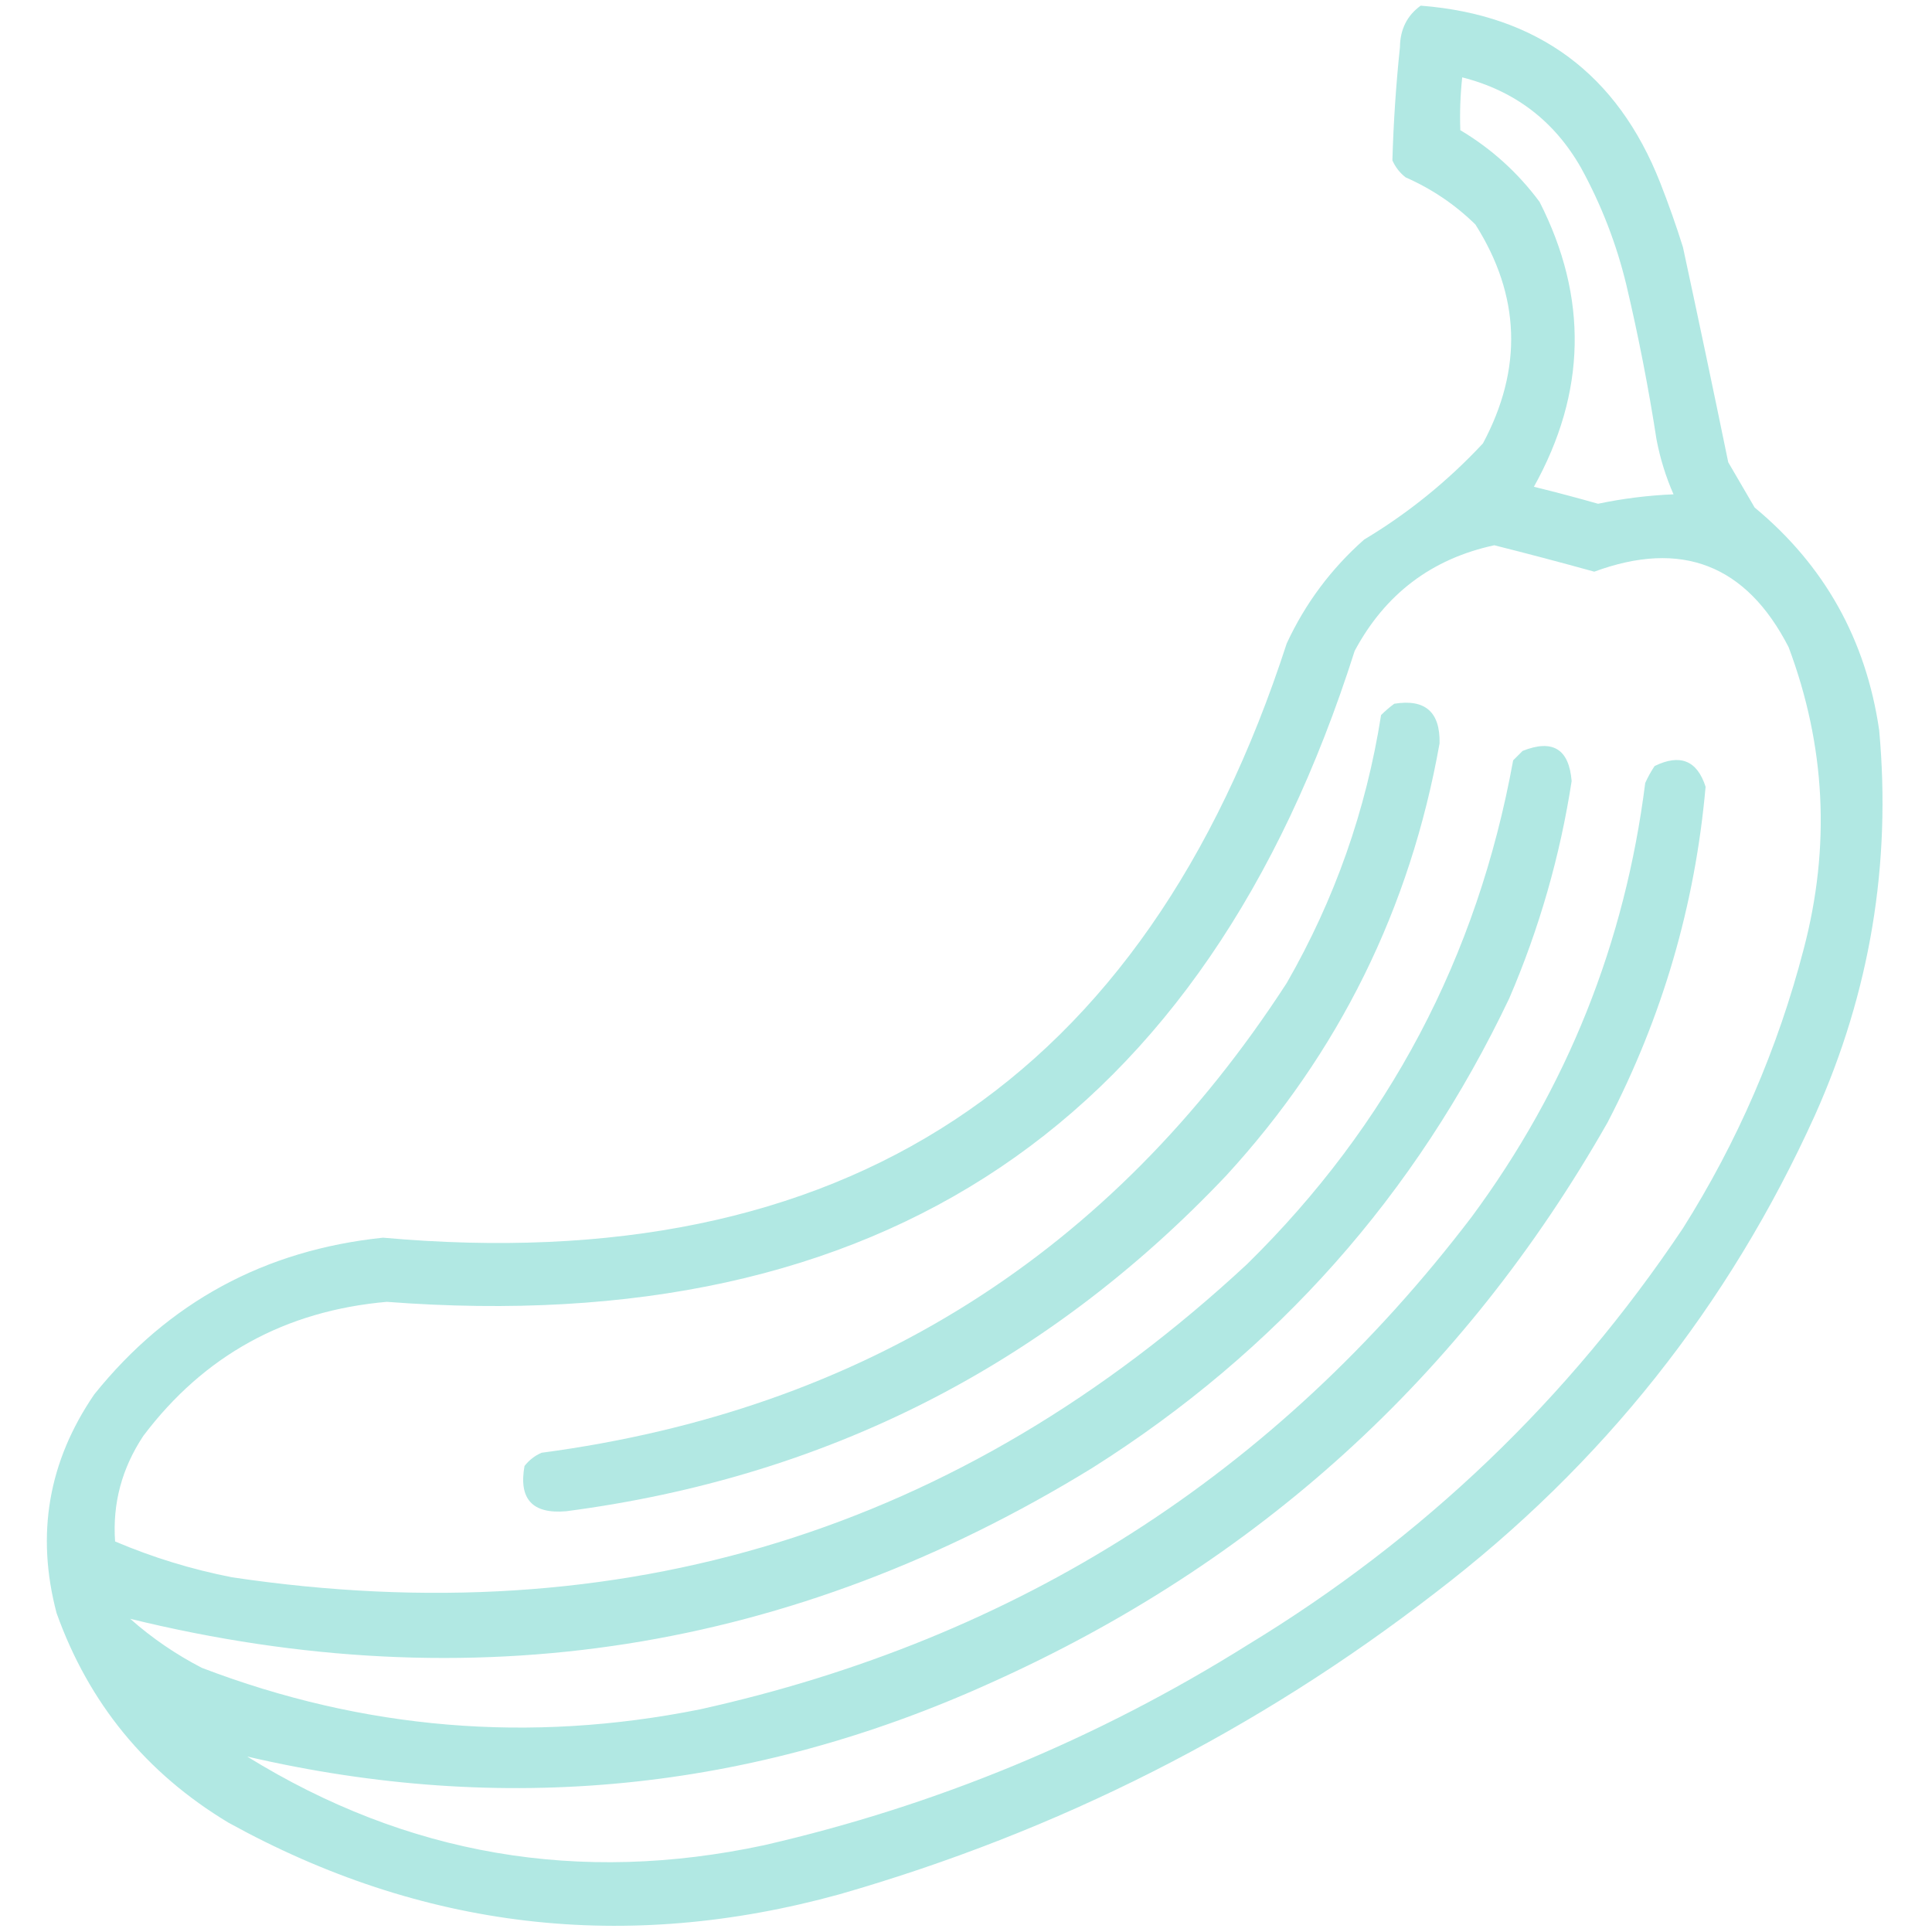 <?xml version="1.0" encoding="UTF-8"?> <svg xmlns="http://www.w3.org/2000/svg" width="512" height="512" viewBox="0 0 512 512" fill="none"><path opacity="0.932" fill-rule="evenodd" clip-rule="evenodd" d="M376.5 1.5C407.482 3.907 428.649 19.574 440 48.5C442.197 54.091 444.197 59.758 446 65.5C450.094 84.498 454.094 103.498 458 122.5C460.333 126.5 462.667 130.5 465 134.5C483.5 149.821 494.5 169.487 498 193.5C501.245 228.947 495.578 262.947 481 295.5C458.131 346.049 424.631 388.215 380.5 422C333.138 458.682 280.472 485.349 222.5 502C165.789 517.657 111.789 511.324 60.5 483C38.714 469.885 23.547 451.385 15 427.5C9.479 406.626 12.812 387.293 25 369.5C44.618 345.103 70.118 331.27 101.5 328C223.55 338.934 303.384 286.434 341 170.5C345.908 159.922 352.741 150.755 361.5 143C373.158 136.016 383.658 127.516 393 117.5C403.597 97.682 402.93 78.349 391 59.5C385.611 54.219 379.444 50.053 372.5 47C370.951 45.786 369.785 44.286 369 42.5C369.284 32.501 369.95 22.501 371 12.5C371.055 7.774 372.888 4.107 376.5 1.5ZM387.5 20.5C401.423 24.041 411.923 32.041 419 44.5C424.376 54.294 428.376 64.628 431 75.5C434.204 89.06 436.871 102.726 439 116.5C439.963 121.525 441.463 126.358 443.5 131C436.762 131.284 430.095 132.117 423.5 133.5C417.867 131.901 412.201 130.401 406.5 129C420.402 104.036 420.902 78.869 408 53.5C402.247 45.745 395.247 39.411 387 34.5C386.831 29.839 386.997 25.172 387.5 20.5ZM65.5 465.5C133.368 481.254 199.034 474.754 262.5 446C333.239 414.256 387.739 364.756 426 297.5C440.561 269.491 449.228 239.824 452 208.5C449.77 201.537 445.27 199.704 438.5 203C437.54 204.419 436.707 205.919 436 207.5C430.639 249.937 415.305 288.27 390 322.5C337.967 390.795 269.801 434.295 185.5 453C140.378 462.046 96.378 458.38 53.5 442C46.618 438.448 40.285 434.115 34.5 429C124.982 451.168 209.982 437.835 289.5 389C338.386 358.119 375.22 316.619 400 264.5C407.931 246.039 413.431 226.873 416.5 207C415.817 198.489 411.484 195.823 403.5 199C402.667 199.833 401.833 200.667 401 201.5C391.521 253.634 368.021 298.134 330.5 335C254.351 405.712 164.684 433.378 61.5 418C50.825 415.915 40.492 412.749 30.5 408.5C29.796 398.425 32.296 389.091 38 380.5C54.077 359.204 75.577 347.371 102.5 345C233.755 355.019 319.255 297.519 359 172.5C367.07 157.417 379.404 148.084 396 144.5C404.836 146.721 413.669 149.055 422.5 151.5C445.608 142.974 462.775 149.64 474 171.5C483.814 197.68 485.147 224.346 478 251.5C471.152 277.859 460.485 302.525 446 325.5C415.66 370.84 377.16 407.673 330.5 436C290.853 460.819 248.187 478.486 202.5 489C153.48 499.491 107.813 491.657 65.5 465.5Z" fill="#ACE6E1"></path><path opacity="0.925" fill-rule="evenodd" clip-rule="evenodd" d="M369.5 186.5C377.679 185.177 381.679 188.677 381.5 197C373.705 240.756 354.871 278.923 325 311.5C277.391 361.806 219.057 391.473 150 400.5C141.089 401.257 137.423 397.257 139 388.5C140.214 386.951 141.714 385.785 143.5 385C228.733 373.666 294.566 332.166 341 260.5C353.708 238.377 362.041 214.71 366 189.5C367.145 188.364 368.312 187.364 369.5 186.5Z" fill="#ACE6E1"></path></svg> 